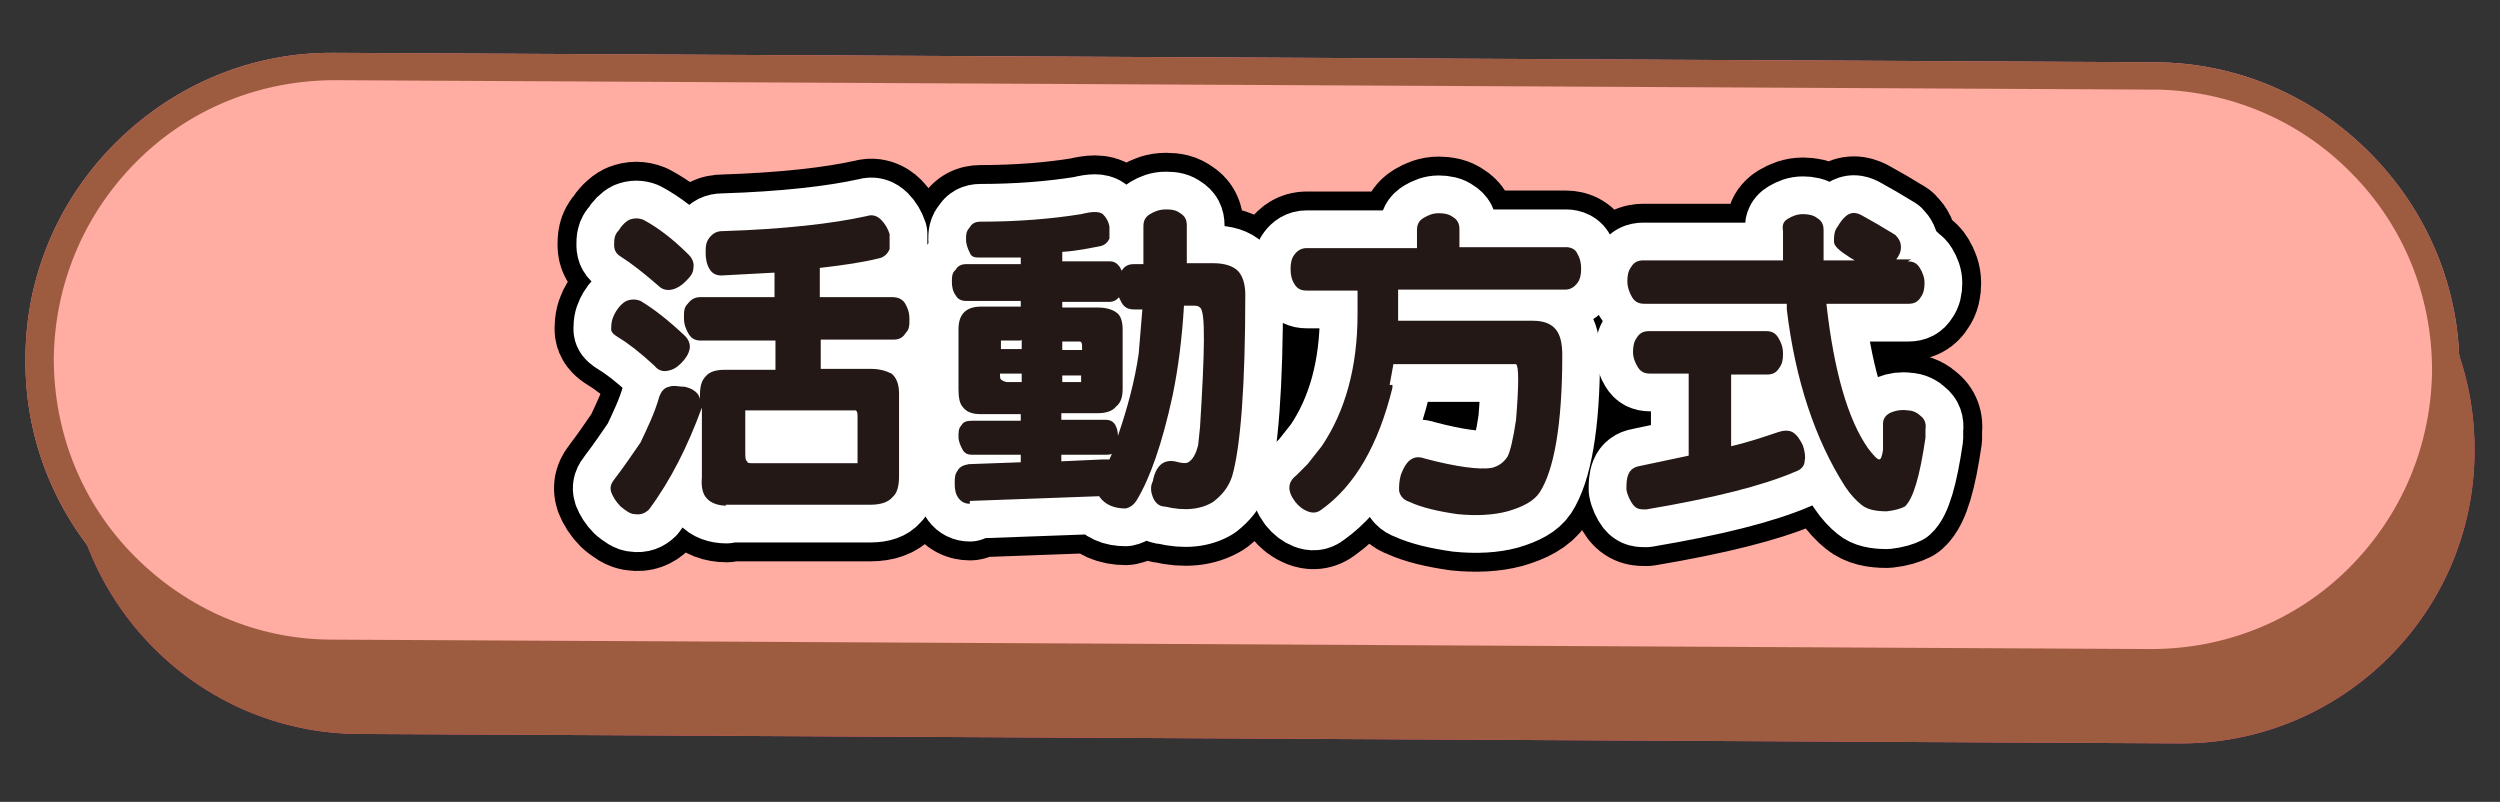 <?xml version="1.0" encoding="UTF-8"?>
<svg id="_圖層_1" xmlns="http://www.w3.org/2000/svg" version="1.1" viewBox="0 0 265 85">
  <rect x="0" y="0" width="265" height="85" fill="#333333" stroke="none"/>
  <!-- Generator: Adobe Illustrator 29.4.0, SVG Export Plug-In . SVG Version: 2.1.0 Build 152)  -->
  <defs>
    <style>
      .st0 {
        stroke: #000;
        stroke-width: 12px;
      }

      .st0, .st1 {
        fill: none;
        stroke-linecap: round;
        stroke-linejoin: round;
      }

      .st2 {
        fill: #231815;
      }

      .st3 {
        fill: #fc518d;
      }

      .st4 {
        fill: #fc8ab6;
      }

      .st5 {
        fill: #ffaca3;
      }

      .st1 {
        stroke: #fff;
        stroke-width: 8px;
      }

      .st6 {
        fill: #9d5c3f;
      }

      .st7 {
        fill: #ffcee4;
      }
    </style>
  </defs>
  <g>
    <path class="st3" d="M231,78.8l-192.8-1c-17.2,0-31.1-14.1-31-31.3h0c0-17.2,14.1-31.1,31.3-31l192.8,1c17.2,0,31.1,14.1,31,31.3h0c0,17.2-14.1,31.1-31.3,31h0Z"/>
    <g>
      <path class="st7" d="M228,70.3l-192.8-1c-17.2,0-31.1-14.1-31-31.3h0c0-17.2,14.1-31.1,31.3-31l192.8,1c17.2,0,31.1,14.1,31,31.3h0c0,17.2-14.1,31.1-31.3,31h0Z"/>
      <path class="st4" d="M34.6,70.8c-8.5-.2-16.5-3.6-22.5-9.7-6.1-6.2-9.5-14.4-9.4-23.1,0-8.7,3.5-16.9,9.7-23s14.4-9.5,23.1-9.4l192.8,1c8.7,0,16.9,3.5,23,9.7,6.1,6.2,9.5,14.4,9.4,23.1,0,8.7-3.5,16.9-9.7,23s-14.4,9.5-23.1,9.4v-1.5,1.5l-192.8-1h-.5ZM228.8,9.5h-.5l-192.8-1c-7.9,0-15.4,3-21,8.6s-8.7,13-8.8,20.9c0,7.9,3,15.4,8.6,21,5.6,5.6,13,8.8,20.9,8.8l192.8,1c7.9,0,15.4-3,21-8.6s8.7-13,8.8-20.9c0-7.9-3-15.4-8.6-21-5.4-5.5-12.7-8.6-20.4-8.8h0Z"/>
    </g>
    <path class="st6" d="M231,78.8l-192.8-1c-17.2,0-31.1-14.1-31-31.3h0c0-17.2,14.1-31.1,31.3-31l192.8,1c17.2,0,31.1,14.1,31,31.3h0c0,17.2-14.1,31.1-31.3,31h0Z"/>
    <g>
      <path class="st5" d="M228,70.3l-192.8-1c-17.2,0-31.1-14.1-31-31.3h0c0-17.2,14.1-31.1,31.3-31l192.8,1c17.2,0,31.1,14.1,31,31.3h0c0,17.2-14.1,31.1-31.3,31h0Z"/>
      <path class="st6" d="M34.6,70.8c-8.5-.2-16.5-3.6-22.5-9.7-6.1-6.2-9.5-14.4-9.4-23.1,0-8.7,3.5-16.9,9.7-23s14.4-9.5,23.1-9.4l192.8,1c8.7,0,16.9,3.5,23,9.7,6.1,6.2,9.5,14.4,9.4,23.1,0,8.7-3.5,16.9-9.7,23s-14.4,9.5-23.1,9.4v-1.5,1.5l-192.8-1h-.5ZM228.8,9.5h-.5l-192.8-1c-7.9,0-15.4,3-21,8.6s-8.7,13-8.8,20.9c0,7.9,3,15.4,8.6,21,5.6,5.6,13,8.8,20.9,8.8l192.8,1c7.9,0,15.4-3,21-8.6s8.7-13,8.8-20.9c0-7.9-3-15.4-8.6-21-5.4-5.5-12.7-8.6-20.4-8.8h0Z"/>
    </g>
  </g>
  <g>
    <g>
      <path d="M64.8,34.6c0-.6.2-1.1.5-1.6s.7-.9,1.1-1.1c.5-.2,1-.2,1.5,0,1.5.9,3,2.1,4.7,3.7.4.4.6.9.5,1.4s-.4,1-.9,1.5-.9.7-1.4.8-1,0-1.4-.5c-1.5-1.4-2.8-2.4-3.8-3s-.8-.8-.8-1.3h0ZM77,53.6c-.9,0-1.7-.3-2.1-.8-.4-.4-.6-1.2-.5-2.2v-7.4c-1.5,4.1-3.3,7.7-5.6,10.8-.4.4-.9.6-1.5.5-.5,0-1-.4-1.5-.8-.5-.5-.8-1-1-1.5-.2-.6,0-1,.4-1.5,1-1.3,1.8-2.5,2.7-3.8.7-1.5,1.5-3.1,2-4.9.2-.5.5-.9,1-1,.5-.2,1.1,0,1.7,0,.9.2,1.5.7,1.6,1.3v-.5c0-.9.2-1.5.6-1.9.4-.5,1.1-.7,2-.7h5.4v-3.1h-7.9c-.6,0-1-.2-1.3-.7s-.5-1-.5-1.7,0-1.1.4-1.5c.3-.4.7-.7,1.3-.7h7.9v-2.6l-5.6.3c-.6,0-1-.2-1.3-.7s-.4-1.1-.4-1.7,0-1.1.4-1.6.8-.7,1.4-.7c6.5-.2,11.7-.8,15.3-1.6.6-.2,1.1,0,1.5.4s.7.9.9,1.5v1.6c-.2.5-.6.9-1.2,1-1.6.4-3.6.7-6.2,1v3.1h7.7c.6,0,1,.2,1.3.6.3.5.5,1,.5,1.7s0,1.1-.4,1.5c-.3.5-.7.7-1.3.7h-7.7v3.1h5.3c.9,0,1.6.2,2.2.5.5.4.8,1.1.8,2.1v8.8c0,1-.2,1.8-.7,2.2-.4.5-1.2.8-2.3.8h-15.4,0ZM65.1,26c0-.6,0-1.1.5-1.6.3-.5.7-.9,1.1-1.1.5-.2,1-.2,1.5,0,1.5.8,3.1,2,4.8,3.7.4.4.6.9.5,1.4,0,.6-.4,1-.9,1.5-.4.4-.9.7-1.4.8-.5.1-1,0-1.4-.4-1.6-1.4-2.9-2.4-4-3.1-.5-.3-.7-.7-.7-1.2ZM79.7,43.5h-.7v4.4c0,.5,0,.9.2,1,0,.2.3.2.6.2h11.1v-4.9c0-.3,0-.6-.2-.7h-11Z"/>
      <path d="M102.8,53.4c-.5,0-.9-.2-1.2-.6-.3-.4-.4-.9-.4-1.5s0-1,.3-1.4c.2-.4.6-.6,1.2-.7l5.5-.2v-.8h-5.2c-.5,0-.8-.2-1-.6-.2-.4-.4-.8-.4-1.3s0-.9.3-1.2c.2-.4.6-.5,1.1-.5h5.2v-.7h-4.2c-.9,0-1.5-.2-1.9-.7-.4-.4-.5-1.1-.5-2v-6.3c0-.8.2-1.4.6-1.8.4-.4,1-.6,1.8-.6h4.2v-.6h-5.8c-.5,0-.9-.2-1.1-.6-.3-.4-.4-.9-.4-1.4s0-1,.4-1.3c.2-.4.6-.6,1.1-.6h5.8v-.7h-4.3c-.5,0-.9,0-1.1-.5-.2-.4-.4-.9-.4-1.4s0-.9.4-1.3c.2-.4.6-.6,1.1-.6,4,0,7.6-.3,10.7-.8,1.2-.3,1.9-.3,2.3,0,.4.4.6.8.7,1.3v1.3c-.2.4-.5.7-1,.8-1.1.2-2.4.5-4,.6v1h5c.5,0,.8.2,1.1.6l.2.4h0c.3-.5.7-.7,1.3-.7h1v-4c0-.6.2-1,.7-1.3s1-.5,1.7-.5,1.1.1,1.5.4c.5.3.7.7.7,1.3v4h2.8c1.2,0,2.1.3,2.6.8s.8,1.4.8,2.5c0,9.7-.5,16.2-1.4,19.3-.4,1.2-1.1,2-2,2.7-1.3.8-3,1-5.1.5-.7,0-1.1-.5-1.3-1-.2-.5-.3-1.1,0-1.7.3-1.6,1.1-2.3,2.3-2.1.8.2,1.3.3,1.6,0,.4-.3.7-.9.9-1.7l.2-1.9c.5-8.1.6-12.3,0-12.7-.2-.2-.4-.2-.9-.2h-.8c-.2,3.4-.6,6.6-1.2,9.5-1.1,5.1-2.4,8.8-3.8,11.1-.3.5-.7.8-1.2.9-1.2,0-2.2-.4-2.8-1.3l-13.7.5v.2h0ZM108.2,36.1h-2.1v.9h2.2v-1h0ZM108.2,39.6h-2.2c0,.4,0,.6.2.7,0,0,.3.2.6.2h1.5v-.9h0ZM121.1,32.8h-.9c-.6,0-1-.2-1.3-.7l-.3-.6c-.2.3-.6.5-1,.5h-5v.6h3.8c.8,0,1.5.2,1.9.5.5.3.7,1,.7,1.8v6.3c0,.9-.2,1.5-.7,1.9-.4.5-1.1.7-2,.7h-3.8v.7h4.7c.5,0,.8.2,1,.5.2.4.3.7.3,1.2,1-2.9,1.8-5.9,2.2-8.7l.4-4.8h0ZM112.6,37.1h2.1v-.3c0-.3,0-.5-.2-.6h-1.9v1h0ZM112.6,40.5h2v-.7h-2v.9h0v-.2ZM118,48c-.2.2-.5.2-.8.2h-4.7v.7l4.4-.2h.7l.3-.7h0Z"/>
      <path d="M147.6,40.8v.3c-1.5,6.1-4,10.4-7.5,12.9-.5.4-1,.4-1.5.2s-.9-.5-1.3-1c-.9-1.2-.8-2.1.1-2.8l1.2-1.2,1.5-1.9c2.5-3.7,3.8-8.4,3.8-14v-2.5h-5.4c-.6,0-1-.2-1.3-.7s-.4-1-.4-1.6.1-1.1.4-1.5c.3-.4.7-.7,1.3-.7h11.7v-1.9c0-.6.2-1,.7-1.3s1-.5,1.6-.5,1.1.1,1.5.4c.5.3.7.7.7,1.3v1.9h11.3c.5,0,1,.2,1.2.7.3.5.4,1,.4,1.6s-.1,1.1-.4,1.5c-.3.4-.7.7-1.3.7h-17.7v3.3h14.3c1.1,0,1.9.3,2.4.9.5.6.7,1.5.7,2.8,0,7.4-.9,12.2-2.4,14.5-.6.9-1.7,1.5-3.4,2-1.5.4-3.3.5-5.3.3-2.1-.3-3.8-.7-5.1-1.3-.6-.2-1-.6-1.1-1.2,0-.5,0-1,.2-1.7.6-1.6,1.4-2.1,2.5-1.7,3.4.9,5.8,1.2,7.1,1,.8-.2,1.3-.6,1.7-1.2.3-.6.6-1.9.9-3.9.3-3.7.3-5.7,0-5.9h-13l-.4,2.2s.3,0,.3,0Z"/>
      <path d="M202.2,27.7c.6,0,1,.2,1.3.7s.5,1,.5,1.6-.1,1.1-.4,1.5c-.3.5-.7.7-1.3.7h-8.7c.8,7.2,2.3,12.3,4.4,15.3.6.8,1,1.2,1.2,1.2s.3-.4.4-1v-2.8c0-.6.4-1,.9-1.2s1.1-.3,1.7-.2c.6,0,1.1.3,1.4.6.4.3.6.8.5,1.4v.9c-.6,4.1-1.3,6.5-2.2,7.3-.4.2-1,.4-1.9.5-1.2,0-2.1-.2-2.7-.7-.5-.4-1.1-1-1.7-1.9-3.2-5-5.3-11.3-6.2-18.8v-.6h-15.1c-.6,0-1-.2-1.3-.7s-.5-1.1-.5-1.7.1-1.1.4-1.5c.3-.5.7-.7,1.3-.7h14.8v-3.1c-.1-.6,0-1,.5-1.3s1-.5,1.6-.5,1.1.1,1.5.4c.5.3.7.7.7,1.3v3.2h3.3l-.5-.3c-1.1-.7-1.7-1.2-1.7-1.7s0-1.1.4-1.6c.3-.5.6-.9,1-1.2.5-.3.9-.3,1.5,0,1.1.6,2.3,1.3,3.6,2.1.4.4.6.8.6,1.3s-.2.9-.5,1.3h1.6l-.4.2h0ZM179,39.6h-4.1c-.6,0-1-.2-1.3-.7s-.5-1-.5-1.6.1-1.1.4-1.5c.3-.5.7-.7,1.3-.7h12.4c.6,0,1,.2,1.3.7s.5,1,.5,1.7-.1,1.1-.4,1.5c-.3.5-.7.7-1.3.7h-3.8v7.6c2.1-.5,3.8-1.1,5-1.5.6-.2,1.1-.2,1.5,0,.5.3.8.8,1.1,1.4.2.6.3,1.2.2,1.6,0,.6-.4,1-1,1.2-3.5,1.5-8.7,2.8-15.8,4-.6,0-1,0-1.4-.5-.3-.4-.6-1-.7-1.6,0-.6,0-1.1.2-1.6s.6-.8,1.2-.9l5.2-1.1v-8.7h0Z"/>
    </g>
    <g>
      <path class="st0" d="M64.8,34.6c0-.6.2-1.1.5-1.6s.7-.9,1.1-1.1c.5-.2,1-.2,1.5,0,1.5.9,3,2.1,4.7,3.7.4.4.6.9.5,1.4s-.4,1-.9,1.5-.9.7-1.4.8-1,0-1.4-.5c-1.5-1.4-2.8-2.4-3.8-3s-.8-.8-.8-1.3h0ZM77,53.6c-.9,0-1.7-.3-2.1-.8-.4-.4-.6-1.2-.5-2.2v-7.4c-1.5,4.1-3.3,7.7-5.6,10.8-.4.4-.9.6-1.5.5-.5,0-1-.4-1.5-.8-.5-.5-.8-1-1-1.5-.2-.6,0-1,.4-1.5,1-1.3,1.8-2.5,2.7-3.8.7-1.5,1.5-3.1,2-4.9.2-.5.5-.9,1-1,.5-.2,1.1,0,1.7,0,.9.2,1.5.7,1.6,1.3v-.5c0-.9.2-1.5.6-1.9.4-.5,1.1-.7,2-.7h5.4v-3.1h-7.9c-.6,0-1-.2-1.3-.7s-.5-1-.5-1.7,0-1.1.4-1.5c.3-.4.7-.7,1.3-.7h7.9v-2.6l-5.6.3c-.6,0-1-.2-1.3-.7s-.4-1.1-.4-1.7,0-1.1.4-1.6.8-.7,1.4-.7c6.5-.2,11.7-.8,15.3-1.6.6-.2,1.1,0,1.5.4s.7.9.9,1.5v1.6c-.2.5-.6.9-1.2,1-1.6.4-3.6.7-6.2,1v3.1h7.7c.6,0,1,.2,1.3.6.3.5.5,1,.5,1.7s0,1.1-.4,1.5c-.3.5-.7.7-1.3.7h-7.7v3.1h5.3c.9,0,1.6.2,2.2.5.5.4.8,1.1.8,2.1v8.8c0,1-.2,1.8-.7,2.2-.4.5-1.2.8-2.3.8h-15.4,0ZM65.1,26c0-.6,0-1.1.5-1.6.3-.5.7-.9,1.1-1.1.5-.2,1-.2,1.5,0,1.5.8,3.1,2,4.8,3.7.4.4.6.9.5,1.4,0,.6-.4,1-.9,1.5-.4.4-.9.7-1.4.8-.5.1-1,0-1.4-.4-1.6-1.4-2.9-2.4-4-3.1-.5-.3-.7-.7-.7-1.2ZM79.7,43.5h-.7v4.4c0,.5,0,.9.2,1,0,.2.3.2.6.2h11.1v-4.9c0-.3,0-.6-.2-.7h-11Z"/>
      <path class="st0" d="M102.8,53.4c-.5,0-.9-.2-1.2-.6-.3-.4-.4-.9-.4-1.5s0-1,.3-1.4c.2-.4.6-.6,1.2-.7l5.5-.2v-.8h-5.2c-.5,0-.8-.2-1-.6-.2-.4-.4-.8-.4-1.3s0-.9.3-1.2c.2-.4.6-.5,1.1-.5h5.2v-.7h-4.2c-.9,0-1.5-.2-1.9-.7-.4-.4-.5-1.1-.5-2v-6.3c0-.8.2-1.4.6-1.8.4-.4,1-.6,1.8-.6h4.2v-.6h-5.8c-.5,0-.9-.2-1.1-.6-.3-.4-.4-.9-.4-1.4s0-1,.4-1.3c.2-.4.6-.6,1.1-.6h5.8v-.7h-4.3c-.5,0-.9,0-1.1-.5-.2-.4-.4-.9-.4-1.4s0-.9.4-1.3c.2-.4.6-.6,1.1-.6,4,0,7.6-.3,10.7-.8,1.2-.3,1.9-.3,2.3,0,.4.4.6.8.7,1.3v1.3c-.2.4-.5.7-1,.8-1.1.2-2.4.5-4,.6v1h5c.5,0,.8.2,1.1.6l.2.4h0c.3-.5.7-.7,1.3-.7h1v-4c0-.6.2-1,.7-1.3s1-.5,1.7-.5,1.1.1,1.5.4c.5.3.7.7.7,1.3v4h2.8c1.2,0,2.1.3,2.6.8s.8,1.4.8,2.5c0,9.7-.5,16.2-1.4,19.3-.4,1.2-1.1,2-2,2.7-1.3.8-3,1-5.1.5-.7,0-1.1-.5-1.3-1-.2-.5-.3-1.1,0-1.7.3-1.6,1.1-2.3,2.3-2.1.8.2,1.3.3,1.6,0,.4-.3.7-.9.9-1.7l.2-1.9c.5-8.1.6-12.3,0-12.7-.2-.2-.4-.2-.9-.2h-.8c-.2,3.4-.6,6.6-1.2,9.5-1.1,5.1-2.4,8.8-3.8,11.1-.3.5-.7.8-1.2.9-1.2,0-2.2-.4-2.8-1.3l-13.7.5v.2h0ZM108.2,36.1h-2.1v.9h2.2v-1h0ZM108.2,39.6h-2.2c0,.4,0,.6.2.7,0,0,.3.2.6.2h1.5v-.9h0ZM121.1,32.8h-.9c-.6,0-1-.2-1.3-.7l-.3-.6c-.2.3-.6.5-1,.5h-5v.6h3.8c.8,0,1.5.2,1.9.5.5.3.7,1,.7,1.8v6.3c0,.9-.2,1.5-.7,1.9-.4.5-1.1.7-2,.7h-3.8v.7h4.7c.5,0,.8.2,1,.5.2.4.3.7.3,1.2,1-2.9,1.8-5.9,2.2-8.7l.4-4.8h0ZM112.6,37.1h2.1v-.3c0-.3,0-.5-.2-.6h-1.9v1h0ZM112.6,40.5h2v-.7h-2v.9h0v-.2ZM118,48c-.2.2-.5.2-.8.2h-4.7v.7l4.4-.2h.7l.3-.7h0Z"/>
      <path class="st0" d="M147.6,40.8v.3c-1.5,6.1-4,10.4-7.5,12.9-.5.4-1,.4-1.5.2s-.9-.5-1.3-1c-.9-1.2-.8-2.1.1-2.8l1.2-1.2,1.5-1.9c2.5-3.7,3.8-8.4,3.8-14v-2.5h-5.4c-.6,0-1-.2-1.3-.7s-.4-1-.4-1.6.1-1.1.4-1.5c.3-.4.7-.7,1.3-.7h11.7v-1.9c0-.6.2-1,.7-1.3s1-.5,1.6-.5,1.1.1,1.5.4c.5.3.7.7.7,1.3v1.9h11.3c.5,0,1,.2,1.2.7.3.5.4,1,.4,1.6s-.1,1.1-.4,1.5c-.3.4-.7.7-1.3.7h-17.7v3.3h14.3c1.1,0,1.9.3,2.4.9.5.6.7,1.5.7,2.8,0,7.4-.9,12.2-2.4,14.5-.6.9-1.7,1.5-3.4,2-1.5.4-3.3.5-5.3.3-2.1-.3-3.8-.7-5.1-1.3-.6-.2-1-.6-1.1-1.2,0-.5,0-1,.2-1.7.6-1.6,1.4-2.1,2.5-1.7,3.4.9,5.8,1.2,7.1,1,.8-.2,1.3-.6,1.7-1.2.3-.6.6-1.9.9-3.9.3-3.7.3-5.7,0-5.9h-13l-.4,2.2s.3,0,.3,0Z"/>
      <path class="st0" d="M202.2,27.7c.6,0,1,.2,1.3.7s.5,1,.5,1.6-.1,1.1-.4,1.5c-.3.5-.7.7-1.3.7h-8.7c.8,7.2,2.3,12.3,4.4,15.3.6.8,1,1.2,1.2,1.2s.3-.4.4-1v-2.8c0-.6.4-1,.9-1.2s1.1-.3,1.7-.2c.6,0,1.1.3,1.4.6.4.3.6.8.5,1.4v.9c-.6,4.1-1.3,6.5-2.2,7.3-.4.2-1,.4-1.9.5-1.2,0-2.1-.2-2.7-.7-.5-.4-1.1-1-1.7-1.9-3.2-5-5.3-11.3-6.2-18.8v-.6h-15.1c-.6,0-1-.2-1.3-.7s-.5-1.1-.5-1.7.1-1.1.4-1.5c.3-.5.7-.7,1.3-.7h14.8v-3.1c-.1-.6,0-1,.5-1.3s1-.5,1.6-.5,1.1.1,1.5.4c.5.3.7.7.7,1.3v3.2h3.3l-.5-.3c-1.1-.7-1.7-1.2-1.7-1.7s0-1.1.4-1.6c.3-.5.6-.9,1-1.2.5-.3.9-.3,1.5,0,1.1.6,2.3,1.3,3.6,2.1.4.4.6.8.6,1.3s-.2.9-.5,1.3h1.6l-.4.2h0ZM179,39.6h-4.1c-.6,0-1-.2-1.3-.7s-.5-1-.5-1.6.1-1.1.4-1.5c.3-.5.7-.7,1.3-.7h12.4c.6,0,1,.2,1.3.7s.5,1,.5,1.7-.1,1.1-.4,1.5c-.3.5-.7.7-1.3.7h-3.8v7.6c2.1-.5,3.8-1.1,5-1.5.6-.2,1.1-.2,1.5,0,.5.3.8.8,1.1,1.4.2.6.3,1.2.2,1.6,0,.6-.4,1-1,1.2-3.5,1.5-8.7,2.8-15.8,4-.6,0-1,0-1.4-.5-.3-.4-.6-1-.7-1.6,0-.6,0-1.1.2-1.6s.6-.8,1.2-.9l5.2-1.1v-8.7h0Z"/>
    </g>
    <g>
      <path class="st1" d="M64.8,34.6c0-.6.2-1.1.5-1.6s.7-.9,1.1-1.1c.5-.2,1-.2,1.5,0,1.5.9,3,2.1,4.7,3.7.4.4.6.9.5,1.4s-.4,1-.9,1.5-.9.7-1.4.8-1,0-1.4-.5c-1.5-1.4-2.8-2.4-3.8-3s-.8-.8-.8-1.3h0ZM77,53.6c-.9,0-1.7-.3-2.1-.8-.4-.4-.6-1.2-.5-2.2v-7.4c-1.5,4.1-3.3,7.7-5.6,10.8-.4.4-.9.6-1.5.5-.5,0-1-.4-1.5-.8-.5-.5-.8-1-1-1.5-.2-.6,0-1,.4-1.5,1-1.3,1.8-2.5,2.7-3.8.7-1.5,1.5-3.1,2-4.9.2-.5.5-.9,1-1,.5-.2,1.1,0,1.7,0,.9.2,1.5.7,1.6,1.3v-.5c0-.9.2-1.5.6-1.9.4-.5,1.1-.7,2-.7h5.4v-3.1h-7.9c-.6,0-1-.2-1.3-.7s-.5-1-.5-1.7,0-1.1.4-1.5c.3-.4.7-.7,1.3-.7h7.9v-2.6l-5.6.3c-.6,0-1-.2-1.3-.7s-.4-1.1-.4-1.7,0-1.1.4-1.6.8-.7,1.4-.7c6.5-.2,11.7-.8,15.3-1.6.6-.2,1.1,0,1.5.4s.7.9.9,1.5v1.6c-.2.5-.6.9-1.2,1-1.6.4-3.6.7-6.2,1v3.1h7.7c.6,0,1,.2,1.3.6.3.5.5,1,.5,1.7s0,1.1-.4,1.5c-.3.5-.7.7-1.3.7h-7.7v3.1h5.3c.9,0,1.6.2,2.2.5.5.4.8,1.1.8,2.1v8.8c0,1-.2,1.8-.7,2.2-.4.5-1.2.8-2.3.8h-15.4,0ZM65.1,26c0-.6,0-1.1.5-1.6.3-.5.7-.9,1.1-1.1.5-.2,1-.2,1.5,0,1.5.8,3.1,2,4.8,3.7.4.4.6.9.5,1.4,0,.6-.4,1-.9,1.5-.4.4-.9.7-1.4.8-.5.1-1,0-1.4-.4-1.6-1.4-2.9-2.4-4-3.1-.5-.3-.7-.7-.7-1.2ZM79.7,43.5h-.7v4.4c0,.5,0,.9.2,1,0,.2.3.2.6.2h11.1v-4.9c0-.3,0-.6-.2-.7h-11Z"/>
      <path class="st1" d="M102.8,53.4c-.5,0-.9-.2-1.2-.6-.3-.4-.4-.9-.4-1.5s0-1,.3-1.4c.2-.4.6-.6,1.2-.7l5.5-.2v-.8h-5.2c-.5,0-.8-.2-1-.6-.2-.4-.4-.8-.4-1.3s0-.9.3-1.2c.2-.4.6-.5,1.1-.5h5.2v-.7h-4.2c-.9,0-1.5-.2-1.9-.7-.4-.4-.5-1.1-.5-2v-6.3c0-.8.2-1.4.6-1.8.4-.4,1-.6,1.8-.6h4.2v-.6h-5.8c-.5,0-.9-.2-1.1-.6-.3-.4-.4-.9-.4-1.4s0-1,.4-1.3c.2-.4.6-.6,1.1-.6h5.8v-.7h-4.3c-.5,0-.9,0-1.1-.5-.2-.4-.4-.9-.4-1.4s0-.9.4-1.3c.2-.4.6-.6,1.1-.6,4,0,7.6-.3,10.7-.8,1.2-.3,1.9-.3,2.3,0,.4.4.6.8.7,1.3v1.3c-.2.4-.5.7-1,.8-1.1.2-2.4.5-4,.6v1h5c.5,0,.8.2,1.1.6l.2.4h0c.3-.5.7-.7,1.3-.7h1v-4c0-.6.2-1,.7-1.3s1-.5,1.7-.5,1.1.1,1.5.4c.5.3.7.7.7,1.3v4h2.8c1.2,0,2.1.3,2.6.8s.8,1.4.8,2.5c0,9.7-.5,16.2-1.4,19.3-.4,1.2-1.1,2-2,2.7-1.3.8-3,1-5.1.5-.7,0-1.1-.5-1.3-1-.2-.5-.3-1.1,0-1.7.3-1.6,1.1-2.3,2.3-2.1.8.2,1.3.3,1.6,0,.4-.3.7-.9.9-1.7l.2-1.9c.5-8.1.6-12.3,0-12.7-.2-.2-.4-.2-.9-.2h-.8c-.2,3.4-.6,6.6-1.2,9.5-1.1,5.1-2.4,8.8-3.8,11.1-.3.5-.7.8-1.2.9-1.2,0-2.2-.4-2.8-1.3l-13.7.5v.2h0ZM108.2,36.1h-2.1v.9h2.2v-1h0ZM108.2,39.6h-2.2c0,.4,0,.6.2.7,0,0,.3.2.6.2h1.5v-.9h0ZM121.1,32.8h-.9c-.6,0-1-.2-1.3-.7l-.3-.6c-.2.3-.6.5-1,.5h-5v.6h3.8c.8,0,1.5.2,1.9.5.5.3.7,1,.7,1.8v6.3c0,.9-.2,1.5-.7,1.9-.4.5-1.1.7-2,.7h-3.8v.7h4.7c.5,0,.8.2,1,.5.2.4.3.7.3,1.2,1-2.9,1.8-5.9,2.2-8.7l.4-4.8h0ZM112.6,37.1h2.1v-.3c0-.3,0-.5-.2-.6h-1.9v1h0ZM112.6,40.5h2v-.7h-2v.9h0v-.2ZM118,48c-.2.2-.5.2-.8.2h-4.7v.7l4.4-.2h.7l.3-.7h0Z"/>
      <path class="st1" d="M147.6,40.8v.3c-1.5,6.1-4,10.4-7.5,12.9-.5.4-1,.4-1.5.2s-.9-.5-1.3-1c-.9-1.2-.8-2.1.1-2.8l1.2-1.2,1.5-1.9c2.5-3.7,3.8-8.4,3.8-14v-2.5h-5.4c-.6,0-1-.2-1.3-.7s-.4-1-.4-1.6.1-1.1.4-1.5c.3-.4.7-.7,1.3-.7h11.7v-1.9c0-.6.2-1,.7-1.3s1-.5,1.6-.5,1.1.1,1.5.4c.5.3.7.7.7,1.3v1.9h11.3c.5,0,1,.2,1.2.7.3.5.4,1,.4,1.6s-.1,1.1-.4,1.5c-.3.4-.7.7-1.3.7h-17.7v3.3h14.3c1.1,0,1.9.3,2.4.9.5.6.7,1.5.7,2.8,0,7.4-.9,12.2-2.4,14.5-.6.9-1.7,1.5-3.4,2-1.5.4-3.3.5-5.3.3-2.1-.3-3.8-.7-5.1-1.3-.6-.2-1-.6-1.1-1.2,0-.5,0-1,.2-1.7.6-1.6,1.4-2.1,2.5-1.7,3.4.9,5.8,1.2,7.1,1,.8-.2,1.3-.6,1.7-1.2.3-.6.6-1.9.9-3.9.3-3.7.3-5.7,0-5.9h-13l-.4,2.2s.3,0,.3,0Z"/>
      <path class="st1" d="M202.2,27.7c.6,0,1,.2,1.3.7s.5,1,.5,1.6-.1,1.1-.4,1.5c-.3.5-.7.7-1.3.7h-8.7c.8,7.2,2.3,12.3,4.4,15.3.6.8,1,1.2,1.2,1.2s.3-.4.4-1v-2.8c0-.6.4-1,.9-1.2s1.1-.3,1.7-.2c.6,0,1.1.3,1.4.6.4.3.6.8.5,1.4v.9c-.6,4.1-1.3,6.5-2.2,7.3-.4.2-1,.4-1.9.5-1.2,0-2.1-.2-2.7-.7-.5-.4-1.1-1-1.7-1.9-3.2-5-5.3-11.3-6.2-18.8v-.6h-15.1c-.6,0-1-.2-1.3-.7s-.5-1.1-.5-1.7.1-1.1.4-1.5c.3-.5.7-.7,1.3-.7h14.8v-3.1c-.1-.6,0-1,.5-1.3s1-.5,1.6-.5,1.1.1,1.5.4c.5.3.7.7.7,1.3v3.2h3.3l-.5-.3c-1.1-.7-1.7-1.2-1.7-1.7s0-1.1.4-1.6c.3-.5.6-.9,1-1.2.5-.3.9-.3,1.5,0,1.1.6,2.3,1.3,3.6,2.1.4.4.6.8.6,1.3s-.2.9-.5,1.3h1.6l-.4.2h0ZM179,39.6h-4.1c-.6,0-1-.2-1.3-.7s-.5-1-.5-1.6.1-1.1.4-1.5c.3-.5.7-.7,1.3-.7h12.4c.6,0,1,.2,1.3.7s.5,1,.5,1.7-.1,1.1-.4,1.5c-.3.5-.7.7-1.3.7h-3.8v7.6c2.1-.5,3.8-1.1,5-1.5.6-.2,1.1-.2,1.5,0,.5.3.8.8,1.1,1.4.2.6.3,1.2.2,1.6,0,.6-.4,1-1,1.2-3.5,1.5-8.7,2.8-15.8,4-.6,0-1,0-1.4-.5-.3-.4-.6-1-.7-1.6,0-.6,0-1.1.2-1.6s.6-.8,1.2-.9l5.2-1.1v-8.7h0Z"/>
    </g>
    <g>
      <path class="st2" d="M64.8,34.6c0-.6.2-1.1.5-1.6s.7-.9,1.1-1.1c.5-.2,1-.2,1.5,0,1.5.9,3,2.1,4.7,3.7.4.4.6.9.5,1.4s-.4,1-.9,1.5-.9.7-1.4.8-1,0-1.4-.5c-1.5-1.4-2.8-2.4-3.8-3s-.8-.8-.8-1.3h0ZM77,53.6c-.9,0-1.7-.3-2.1-.8-.4-.4-.6-1.2-.5-2.2v-7.4c-1.5,4.1-3.3,7.7-5.6,10.8-.4.4-.9.6-1.5.5-.5,0-1-.4-1.5-.8-.5-.5-.8-1-1-1.5-.2-.6,0-1,.4-1.5,1-1.3,1.8-2.5,2.7-3.8.7-1.5,1.5-3.1,2-4.9.2-.5.5-.9,1-1,.5-.2,1.1,0,1.7,0,.9.2,1.5.7,1.6,1.3v-.5c0-.9.2-1.5.6-1.9.4-.5,1.1-.7,2-.7h5.4v-3.1h-7.9c-.6,0-1-.2-1.3-.7s-.5-1-.5-1.7,0-1.1.4-1.5c.3-.4.7-.7,1.3-.7h7.9v-2.6l-5.6.3c-.6,0-1-.2-1.3-.7s-.4-1.1-.4-1.7,0-1.1.4-1.6.8-.7,1.4-.7c6.5-.2,11.7-.8,15.3-1.6.6-.2,1.1,0,1.5.4s.7.9.9,1.5v1.6c-.2.5-.6.9-1.2,1-1.6.4-3.6.7-6.2,1v3.1h7.7c.6,0,1,.2,1.3.6.3.5.5,1,.5,1.7s0,1.1-.4,1.5c-.3.5-.7.7-1.3.7h-7.7v3.1h5.3c.9,0,1.6.2,2.2.5.5.4.8,1.1.8,2.1v8.8c0,1-.2,1.8-.7,2.2-.4.5-1.2.8-2.3.8h-15.4,0ZM65.1,26c0-.6,0-1.1.5-1.6.3-.5.7-.9,1.1-1.1.5-.2,1-.2,1.5,0,1.5.8,3.1,2,4.8,3.7.4.4.6.9.5,1.4,0,.6-.4,1-.9,1.5-.4.4-.9.7-1.4.8-.5.1-1,0-1.4-.4-1.6-1.4-2.9-2.4-4-3.1-.5-.3-.7-.7-.7-1.2ZM79.7,43.5h-.7v4.4c0,.5,0,.9.2,1,0,.2.3.2.6.2h11.1v-4.9c0-.3,0-.6-.2-.7h-11Z"/>
      <path class="st2" d="M102.8,53.4c-.5,0-.9-.2-1.2-.6-.3-.4-.4-.9-.4-1.5s0-1,.3-1.4c.2-.4.6-.6,1.2-.7l5.5-.2v-.8h-5.2c-.5,0-.8-.2-1-.6-.2-.4-.4-.8-.4-1.3s0-.9.3-1.2c.2-.4.6-.5,1.1-.5h5.2v-.7h-4.2c-.9,0-1.5-.2-1.9-.7-.4-.4-.5-1.1-.5-2v-6.3c0-.8.2-1.4.6-1.8.4-.4,1-.6,1.8-.6h4.2v-.6h-5.8c-.5,0-.9-.2-1.1-.6-.3-.4-.4-.9-.4-1.4s0-1,.4-1.3c.2-.4.6-.6,1.1-.6h5.8v-.7h-4.3c-.5,0-.9,0-1.1-.5-.2-.4-.4-.9-.4-1.4s0-.9.4-1.3c.2-.4.6-.6,1.1-.6,4,0,7.6-.3,10.7-.8,1.2-.3,1.9-.3,2.3,0,.4.4.6.8.7,1.3v1.3c-.2.4-.5.7-1,.8-1.1.2-2.4.5-4,.6v1h5c.5,0,.8.2,1.1.6l.2.4h0c.3-.5.7-.7,1.3-.7h1v-4c0-.6.2-1,.7-1.3s1-.5,1.7-.5,1.1.1,1.5.4c.5.3.7.7.7,1.3v4h2.8c1.2,0,2.1.3,2.6.8s.8,1.4.8,2.5c0,9.7-.5,16.2-1.4,19.3-.4,1.2-1.1,2-2,2.7-1.3.8-3,1-5.1.5-.7,0-1.1-.5-1.3-1-.2-.5-.3-1.1,0-1.7.3-1.6,1.1-2.3,2.3-2.1.8.2,1.3.3,1.6,0,.4-.3.7-.9.9-1.7l.2-1.9c.5-8.1.6-12.3,0-12.7-.2-.2-.4-.2-.9-.2h-.8c-.2,3.4-.6,6.6-1.2,9.5-1.1,5.1-2.4,8.8-3.8,11.1-.3.5-.7.8-1.2.9-1.2,0-2.2-.4-2.8-1.3l-13.7.5v.2h0ZM108.2,36.1h-2.1v.9h2.2v-1h0ZM108.2,39.6h-2.2c0,.4,0,.6.2.7,0,0,.3.2.6.2h1.5v-.9h0ZM121.1,32.8h-.9c-.6,0-1-.2-1.3-.7l-.3-.6c-.2.3-.6.5-1,.5h-5v.6h3.8c.8,0,1.5.2,1.9.5.5.3.7,1,.7,1.8v6.3c0,.9-.2,1.5-.7,1.9-.4.5-1.1.7-2,.7h-3.8v.7h4.7c.5,0,.8.2,1,.5.2.4.3.7.3,1.2,1-2.9,1.8-5.9,2.2-8.7l.4-4.8h0ZM112.6,37.1h2.1v-.3c0-.3,0-.5-.2-.6h-1.9v1h0ZM112.6,40.5h2v-.7h-2v.9h0v-.2ZM118,48c-.2.2-.5.2-.8.2h-4.7v.7l4.4-.2h.7l.3-.7h0Z"/>
      <path class="st2" d="M147.6,40.8v.3c-1.5,6.1-4,10.4-7.5,12.9-.5.4-1,.4-1.5.2s-.9-.5-1.3-1c-.9-1.2-.8-2.1.1-2.8l1.2-1.2,1.5-1.9c2.5-3.7,3.8-8.4,3.8-14v-2.5h-5.4c-.6,0-1-.2-1.3-.7s-.4-1-.4-1.6.1-1.1.4-1.5c.3-.4.7-.7,1.3-.7h11.7v-1.9c0-.6.2-1,.7-1.3s1-.5,1.6-.5,1.1.1,1.5.4c.5.3.7.7.7,1.3v1.9h11.3c.5,0,1,.2,1.2.7.3.5.4,1,.4,1.6s-.1,1.1-.4,1.5c-.3.4-.7.7-1.3.7h-17.7v3.3h14.3c1.1,0,1.9.3,2.4.9.5.6.7,1.5.7,2.8,0,7.4-.9,12.2-2.4,14.5-.6.9-1.7,1.5-3.4,2-1.5.4-3.3.5-5.3.3-2.1-.3-3.8-.7-5.1-1.3-.6-.2-1-.6-1.1-1.2,0-.5,0-1,.2-1.7.6-1.6,1.4-2.1,2.5-1.7,3.4.9,5.8,1.2,7.1,1,.8-.2,1.3-.6,1.7-1.2.3-.6.6-1.9.9-3.9.3-3.7.3-5.7,0-5.9h-13l-.4,2.2s.3,0,.3,0Z"/>
      <path class="st2" d="M202.2,27.7c.6,0,1,.2,1.3.7s.5,1,.5,1.6-.1,1.1-.4,1.5c-.3.5-.7.7-1.3.7h-8.7c.8,7.2,2.3,12.3,4.4,15.3.6.8,1,1.2,1.2,1.2s.3-.4.4-1v-2.8c0-.6.4-1,.9-1.2s1.1-.3,1.7-.2c.6,0,1.1.3,1.4.6.4.3.6.8.5,1.4v.9c-.6,4.1-1.3,6.5-2.2,7.3-.4.2-1,.4-1.9.5-1.2,0-2.1-.2-2.7-.7-.5-.4-1.1-1-1.7-1.9-3.2-5-5.3-11.3-6.2-18.8v-.6h-15.1c-.6,0-1-.2-1.3-.7s-.5-1.1-.5-1.7.1-1.1.4-1.5c.3-.5.7-.7,1.3-.7h14.8v-3.1c-.1-.6,0-1,.5-1.3s1-.5,1.6-.5,1.1.1,1.5.4c.5.3.7.7.7,1.3v3.2h3.3l-.5-.3c-1.1-.7-1.7-1.2-1.7-1.7s0-1.1.4-1.6c.3-.5.6-.9,1-1.2.5-.3.9-.3,1.5,0,1.1.6,2.3,1.3,3.6,2.1.4.4.6.8.6,1.3s-.2.9-.5,1.3h1.6l-.4.2h0ZM179,39.6h-4.1c-.6,0-1-.2-1.3-.7s-.5-1-.5-1.6.1-1.1.4-1.5c.3-.5.7-.7,1.3-.7h12.4c.6,0,1,.2,1.3.7s.5,1,.5,1.7-.1,1.1-.4,1.5c-.3.5-.7.7-1.3.7h-3.8v7.6c2.1-.5,3.8-1.1,5-1.5.6-.2,1.1-.2,1.5,0,.5.3.8.8,1.1,1.4.2.6.3,1.2.2,1.6,0,.6-.4,1-1,1.2-3.5,1.5-8.7,2.8-15.8,4-.6,0-1,0-1.4-.5-.3-.4-.6-1-.7-1.6,0-.6,0-1.1.2-1.6s.6-.8,1.2-.9l5.2-1.1v-8.7h0Z"/>
    </g>
  </g>
</svg>